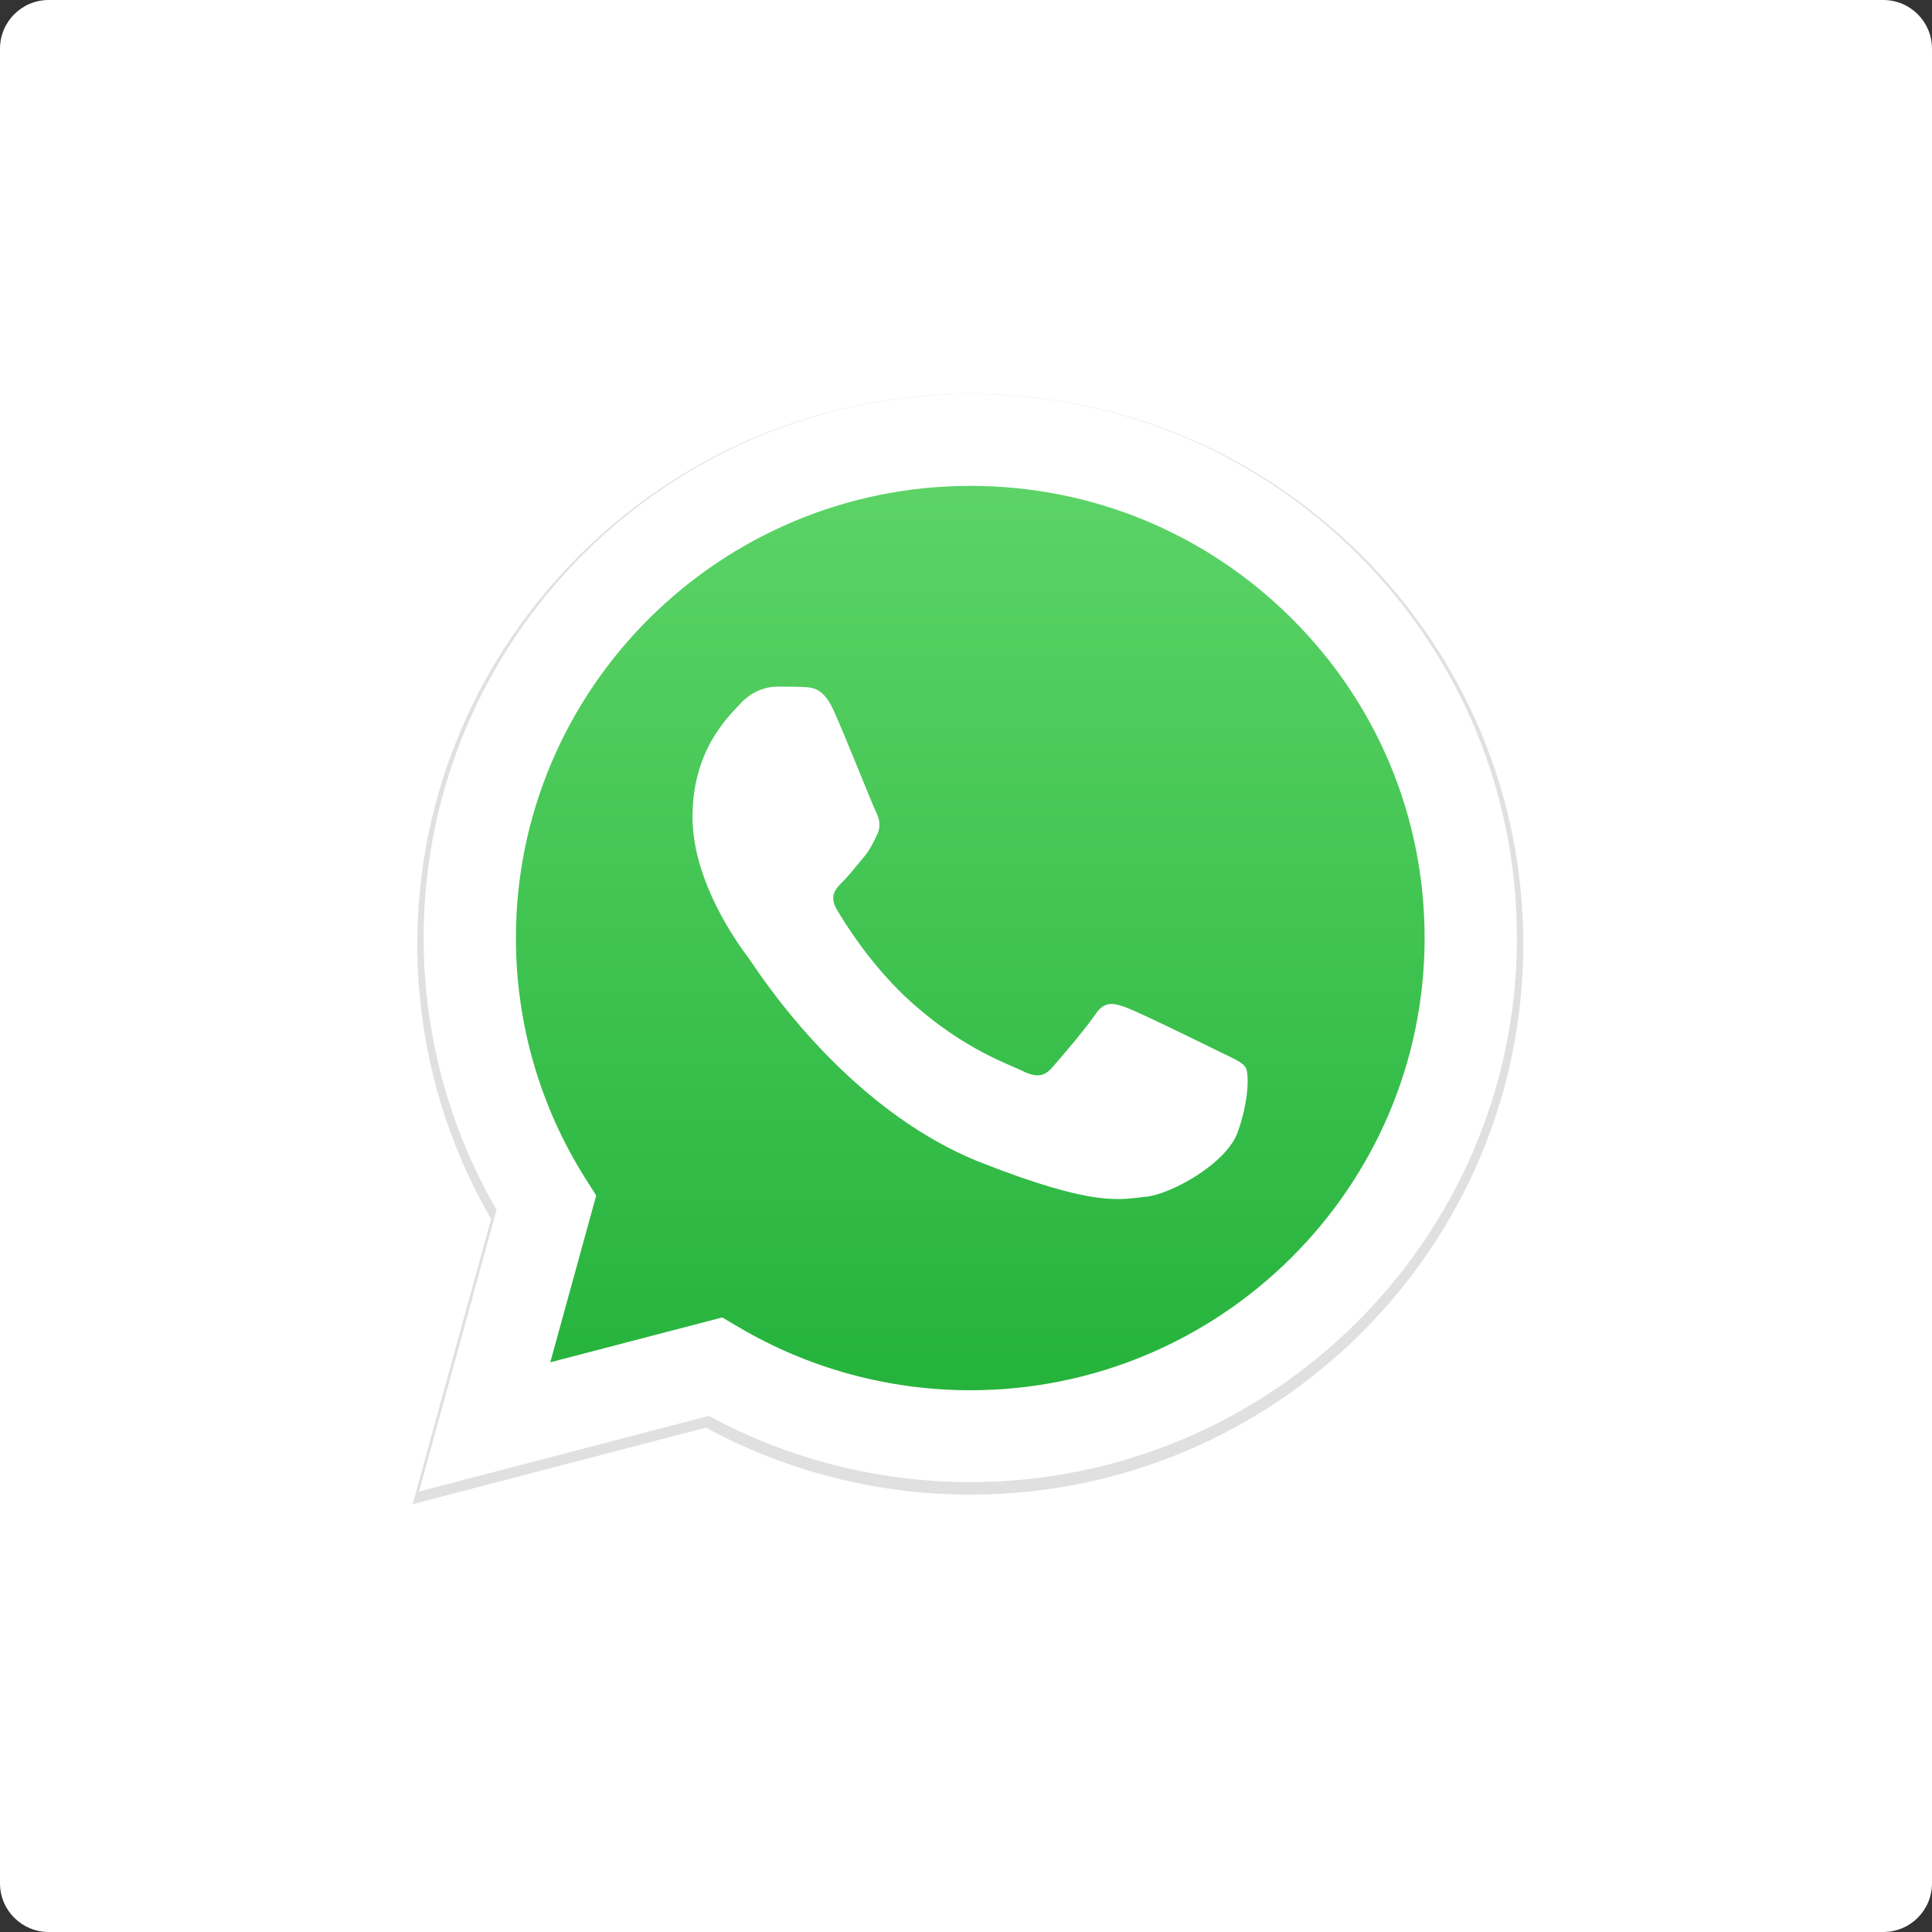 <?xml version="1.0" encoding="UTF-8"?>
<svg width="103px" height="103px" viewBox="0 0 103 103" version="1.1" xmlns="http://www.w3.org/2000/svg" xmlns:xlink="http://www.w3.org/1999/xlink">
    <rect x="0" y="0" width="103" height="103" fill="#333333" stroke="none"/>
    <title>tests/whatsapp copy</title>
    <defs>
        <linearGradient x1="50%" y1="100%" x2="50%" y2="0%" id="linearGradient-1">
            <stop stop-color="#20B038" offset="0%"></stop>
            <stop stop-color="#60D66A" offset="100%"></stop>
        </linearGradient>
    </defs>
    <g id="tests/whatsapp-copy" stroke="none" stroke-width="1" fill="none" fill-rule="evenodd">
        <g id="Grid-Icon">
            <path d="M1.44195546e-16,100.402 C6.45585451e-17,101.837 1.157,103 2.598,103 L100.402,103 C101.837,103 103,101.843 103,100.402 L103,2.598 C103,1.163 101.843,0 100.402,0 L2.598,0 C1.163,0 5.6534367e-15,1.157 5.57345303e-15,2.598 L1.44195546e-16,100.402 Z" id="Mask" fill="#FFFFFF" transform="translate(51.5, 51.5) scale(-1, 1) translate(-51.5, -51.5) "></path>
            <g id="whatsapp-icon-seeklogo.com" transform="translate(22, 21)">
                <path d="M50.584,8.602 C45.017,3.058 37.615,0.003 29.729,0 C13.479,0 0.254,13.157 0.248,29.329 C0.246,34.498 1.603,39.544 4.182,43.992 L0,59.191 L15.629,55.112 C19.935,57.449 24.783,58.681 29.716,58.683 L29.729,58.683 L29.729,58.683 C45.977,58.683 59.204,45.524 59.211,29.353 C59.213,21.515 56.149,14.146 50.584,8.602 Z M29.729,53.729 L29.72,53.729 C25.322,53.727 21.009,52.552 17.248,50.33 L16.353,49.802 L7.078,52.222 L9.554,43.227 L8.971,42.304 C6.518,38.423 5.223,33.937 5.225,29.331 C5.23,15.889 16.222,4.954 29.738,4.954 C36.284,4.957 42.435,7.496 47.062,12.103 C51.689,16.711 54.235,22.836 54.233,29.35 C54.227,42.792 43.235,53.729 29.729,53.729 L29.729,53.729 Z" id="Shape" fill="#E0E0E0" fill-rule="nonzero"></path>
                <path d="M1.353,57.504 L5.345,43 C2.882,38.755 1.587,33.939 1.589,29.007 C1.595,13.574 14.216,1.019 29.723,1.019 C37.249,1.022 44.313,3.937 49.624,9.227 C54.936,14.518 57.86,21.55 57.857,29.029 C57.85,44.462 45.229,57.019 29.724,57.019 C29.723,57.019 29.725,57.019 29.724,57.019 L29.711,57.019 C25.003,57.017 20.377,55.841 16.268,53.612 L1.353,57.504 L1.353,57.504 Z" id="Path" fill="url(#linearGradient-1)" fill-rule="nonzero"></path>
                <path d="M22.444,16.877 C21.899,15.67 21.324,15.646 20.805,15.625 C20.381,15.607 19.895,15.608 19.41,15.608 C18.924,15.608 18.135,15.79 17.468,16.515 C16.801,17.24 14.919,18.993 14.919,22.558 C14.919,26.124 17.529,29.57 17.893,30.053 C18.257,30.537 22.93,38.087 30.332,40.992 C36.483,43.406 37.735,42.926 39.07,42.805 C40.405,42.684 43.378,41.052 43.985,39.36 C44.592,37.668 44.592,36.218 44.41,35.915 C44.228,35.613 43.742,35.431 43.014,35.069 C42.285,34.707 38.706,32.953 38.038,32.712 C37.37,32.47 36.885,32.349 36.399,33.075 C35.914,33.8 34.519,35.431 34.094,35.915 C33.67,36.399 33.245,36.459 32.516,36.097 C31.788,35.733 29.443,34.969 26.661,32.5 C24.496,30.58 23.035,28.207 22.61,27.482 C22.185,26.757 22.564,26.365 22.929,26.003 C23.256,25.679 23.658,25.157 24.022,24.734 C24.385,24.311 24.507,24.009 24.749,23.526 C24.992,23.042 24.871,22.619 24.689,22.256 C24.507,21.894 23.091,18.31 22.444,16.877 L22.444,16.877 Z" id="Path" fill="#FFFFFF"></path>
                <path d="M50.343,8.508 C44.84,3.028 37.523,0.009 29.728,0.006 C13.664,0.006 0.591,13.011 0.585,28.998 C0.583,34.108 1.924,39.096 4.474,43.493 L0.34,58.517 L15.789,54.485 C20.046,56.795 24.838,58.013 29.715,58.015 L29.728,58.015 L29.728,58.015 C45.789,58.015 58.864,45.006 58.871,29.021 C58.873,21.273 55.845,13.989 50.343,8.508 L50.343,8.508 Z M29.728,53.118 L29.718,53.118 C25.371,53.116 21.108,51.954 17.39,49.758 L16.505,49.236 L7.337,51.628 L9.785,42.736 L9.208,41.824 C6.783,37.987 5.503,33.553 5.505,29 C5.51,15.712 16.376,4.903 29.737,4.903 C36.207,4.905 42.288,7.415 46.862,11.97 C51.435,16.525 53.952,22.58 53.95,29.019 C53.944,42.307 43.078,53.118 29.728,53.118 Z" id="Shape" fill="#FFFFFF" fill-rule="nonzero"></path>
            </g>
        </g>
    </g>
</svg>